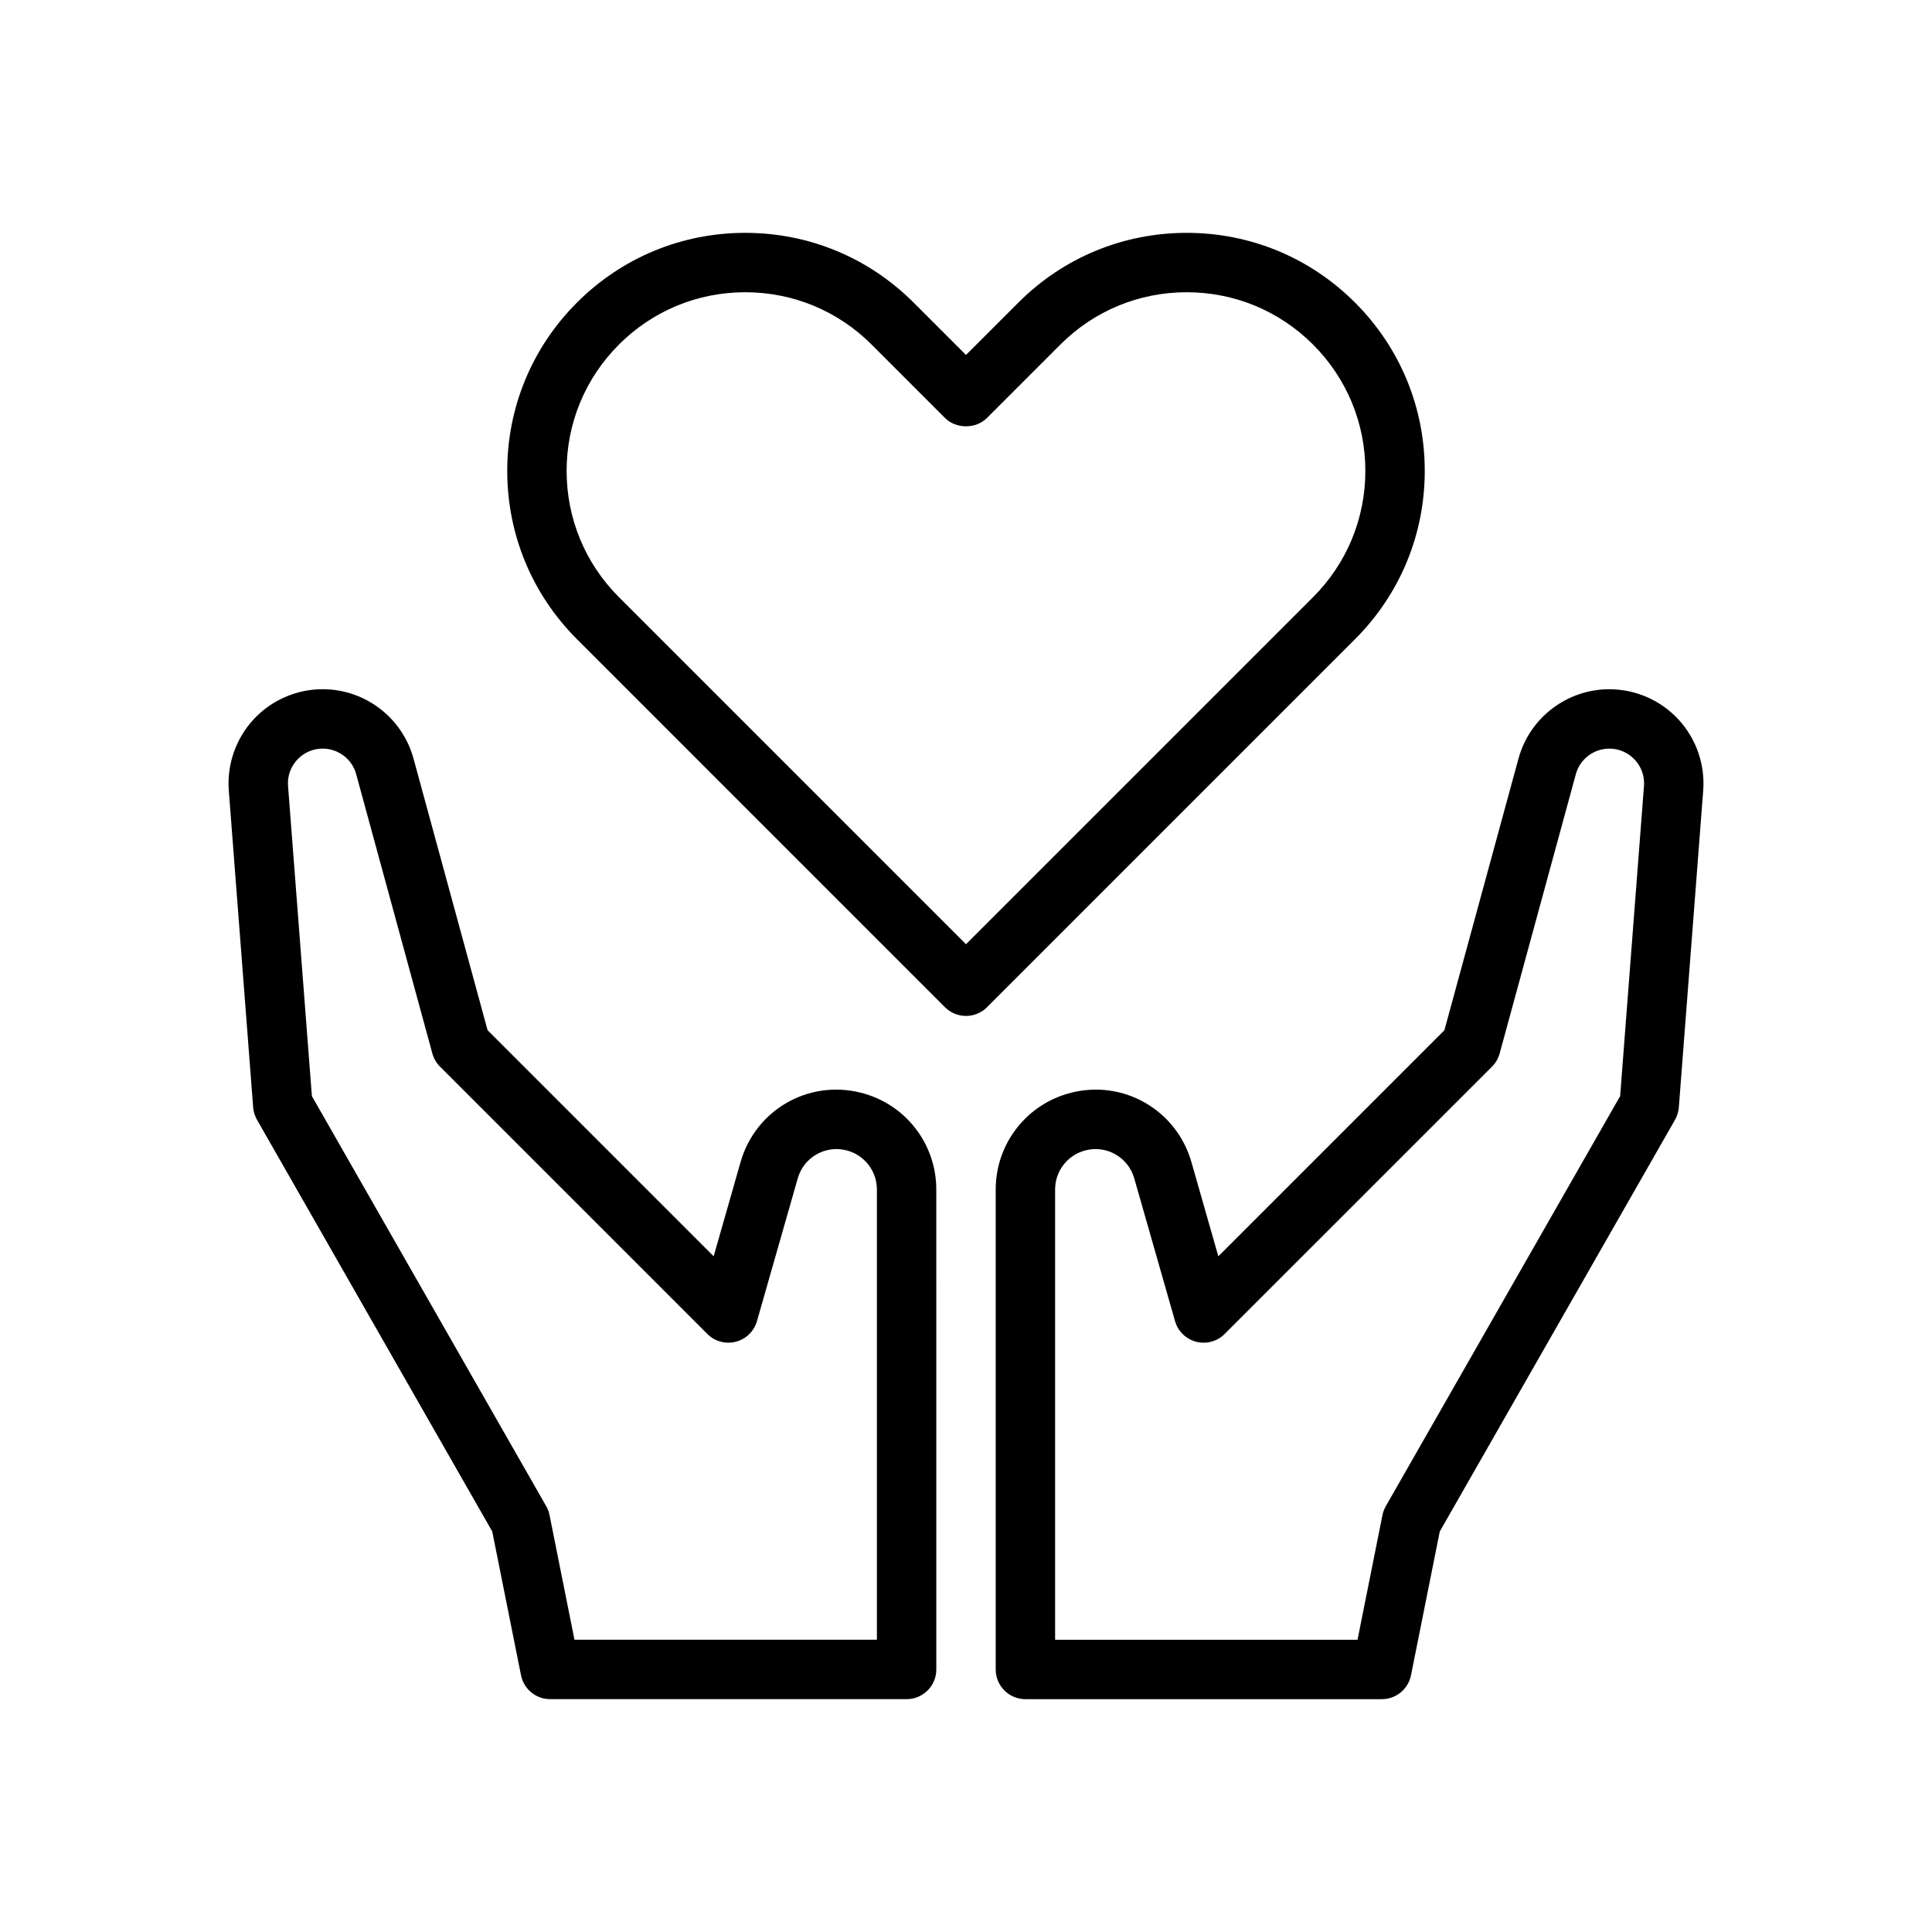 <?xml version="1.0" encoding="UTF-8"?>
<!-- Uploaded to: ICON Repo, www.iconrepo.com, Generator: ICON Repo Mixer Tools -->
<svg fill="#000000" width="800px" height="800px" version="1.1" viewBox="144 144 512 512" xmlns="http://www.w3.org/2000/svg">
 <g>
  <path d="m394.43 410.93c1.477 1.477 3.477 2.305 5.566 2.305s4.09-0.832 5.566-2.305l97.531-97.535c11.914-11.91 18.48-27.754 18.48-44.605 0-16.852-6.566-32.691-18.48-44.605-11.906-11.914-27.754-18.477-44.602-18.477-16.852 0-32.695 6.562-44.609 18.477l-13.887 13.883-13.883-13.883c-11.914-11.914-27.758-18.477-44.609-18.477-16.852 0-32.695 6.562-44.602 18.477-11.914 11.914-18.48 27.754-18.48 44.605 0 16.852 6.566 32.695 18.48 44.605zm-86.402-175.62c8.941-8.941 20.824-13.863 33.473-13.863 12.645 0 24.539 4.926 33.48 13.863l19.449 19.453c2.953 2.953 8.18 2.953 11.133 0l19.449-19.453c8.941-8.941 20.832-13.863 33.48-13.863 12.645 0 24.531 4.926 33.473 13.863 8.941 8.945 13.867 20.832 13.867 33.477 0 12.645-4.926 24.535-13.867 33.477l-91.969 91.969-91.969-91.973c-8.941-8.941-13.867-20.828-13.867-33.477 0-12.641 4.93-24.527 13.867-33.473z"/>
  <path d="m212.11 440.76 62.34 109.1 7.625 38.105c0.738 3.68 3.965 6.328 7.719 6.328h94.465c4.352 0 7.871-3.523 7.871-7.871l-0.004-127.2c0-12.152-8.234-22.707-20.027-25.652-13.93-3.488-27.898 4.602-31.84 18.387l-7.133 24.973-59.91-59.914-19.633-71.984c-2.945-10.828-12.848-18.387-24.07-18.387-6.926 0-13.598 2.914-18.305 7.996-4.703 5.082-7.102 11.957-6.574 18.867l6.457 83.949c0.094 1.16 0.441 2.289 1.02 3.301zm10.652-95.422c1.762-1.898 4.16-2.949 6.75-2.949 4.144 0 7.797 2.785 8.879 6.785l20.188 74.008c0.359 1.32 1.062 2.523 2.031 3.492l70.848 70.848c1.969 1.977 4.852 2.75 7.543 2.055 2.699-0.703 4.828-2.777 5.598-5.457l10.809-37.836c1.598-5.578 7.25-8.844 12.875-7.441 4.766 1.195 8.102 5.469 8.102 10.383v119.32l-80.145 0.004-6.606-33.035c-0.16-0.828-0.461-1.625-0.883-2.359l-62.098-108.67-6.32-82.184c-0.199-2.586 0.664-5.059 2.43-6.965z"/>
  <path d="m459.74 451.96c-3.953-13.789-17.973-21.879-31.836-18.387-11.797 2.949-20.031 13.5-20.031 25.652v127.2c0 4.348 3.519 7.871 7.871 7.871h94.465c3.75 0 6.981-2.648 7.719-6.328l7.625-38.105 62.34-109.1c0.578-1.012 0.922-2.141 1.016-3.301l6.457-83.949c0.531-6.91-1.867-13.789-6.574-18.867-4.703-5.082-11.379-7.996-18.305-7.996-11.223 0-21.125 7.562-24.07 18.383l-19.633 71.988-59.91 59.914zm79.652-25.281c0.969-0.969 1.668-2.172 2.031-3.492l20.188-74.012c1.082-3.992 4.734-6.781 8.879-6.781 2.59 0 4.988 1.051 6.75 2.949 1.77 1.906 2.629 4.379 2.43 6.965l-6.32 82.184-62.102 108.67c-0.422 0.734-0.723 1.535-0.883 2.359l-6.606 33.035-80.145-0.004v-119.33c0-4.918 3.336-9.188 8.109-10.379 5.598-1.41 11.27 1.863 12.867 7.441l10.809 37.836c0.77 2.68 2.898 4.754 5.598 5.457 2.691 0.688 5.574-0.082 7.543-2.055z"/>
 </g>
</svg>